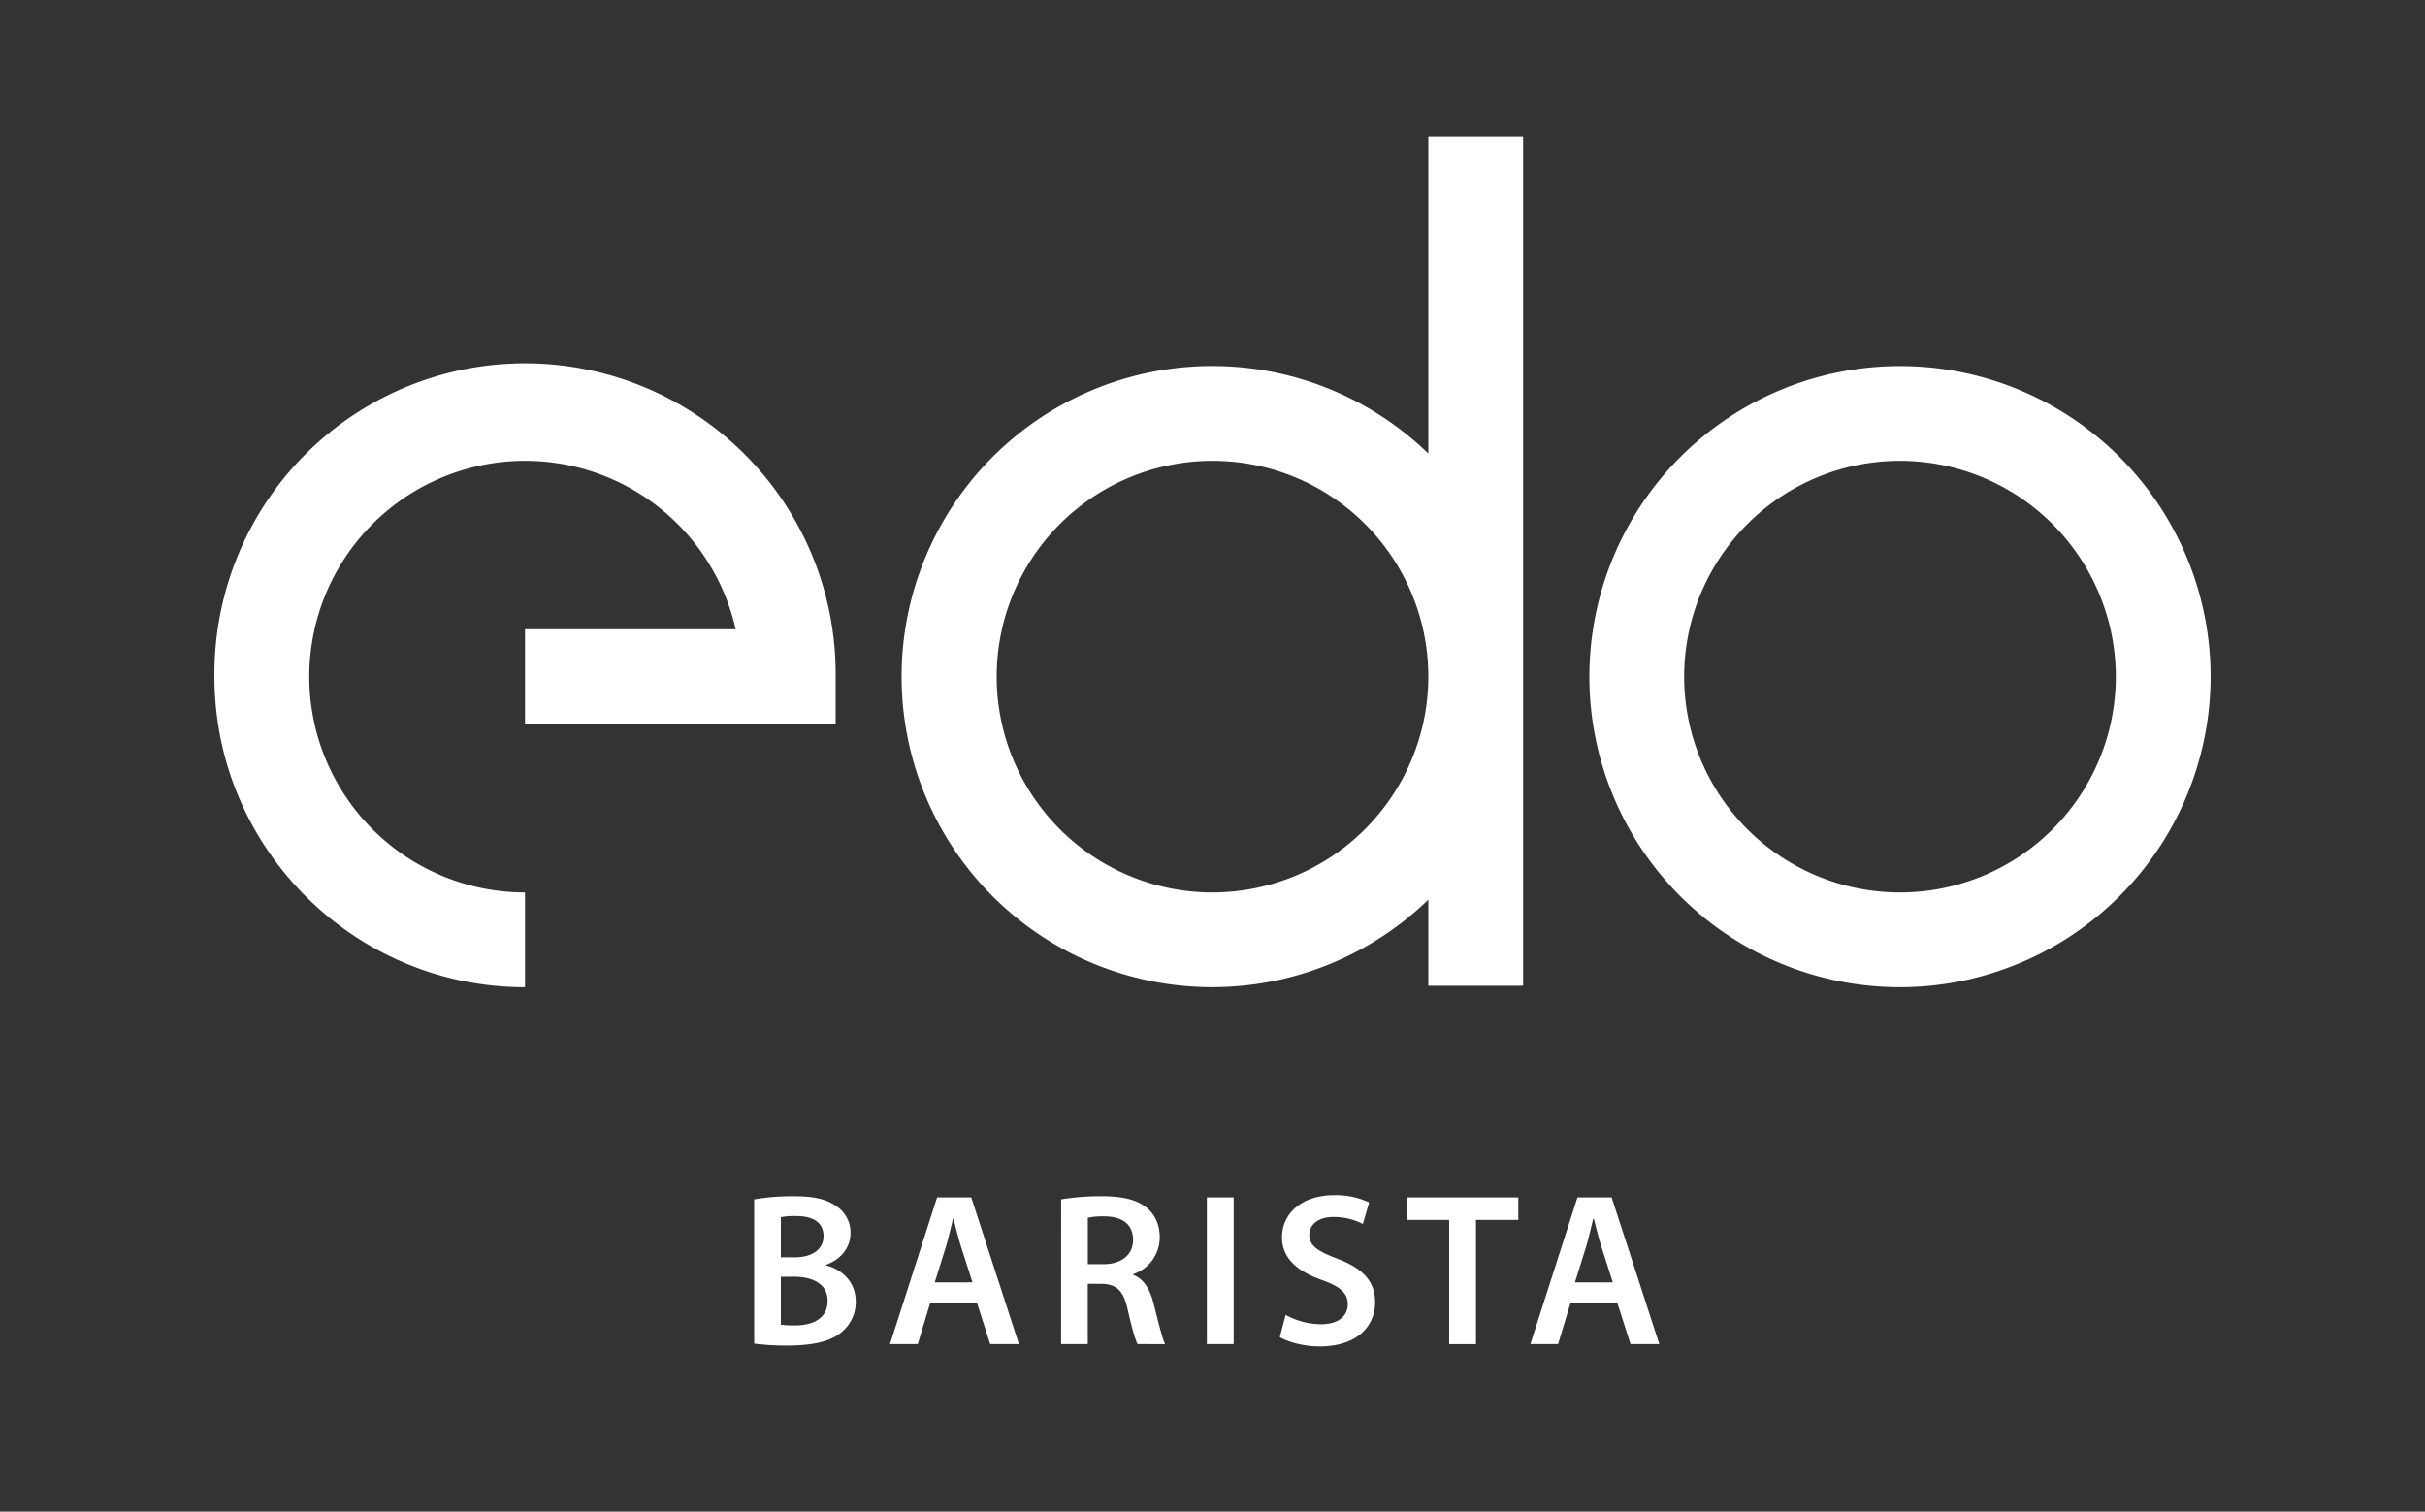 <svg xmlns="http://www.w3.org/2000/svg" id="Edo" viewBox="0 0 1000 623.43"><rect x="0" y="0" width="1000" height="623.43" fill="#333333" stroke="none"/><defs><style>.cls-1{fill:#fff}</style></defs><g id="edo-group"><g id="edo-group-2" data-name="edo-group"><path d="M311 494.66a92.59 92.59 0 0116.14-1.3c8.12 0 13.2 1.05 17.33 3.84a12.91 12.91 0 016.24 11.39c0 5.56-3.47 10.64-10.07 13.05v.23c6.39 1.62 12.25 6.66 12.25 15a16 16 0 01-5.79 12.5c-4.32 3.72-11.41 5.59-22.5 5.59a103 103 0 01-13.6-.8zm11 23.91h5.66c7.67 0 11.93-3.62 11.93-8.73 0-5.69-4.31-8.3-11.27-8.3a30.25 30.25 0 00-6.32.46zm0 27.76a35.29 35.29 0 005.85.31c7.07 0 13.43-2.66 13.43-10.13 0-7-6.19-9.92-13.78-9.93H322zM383.62 537.25l-5.17 17.11H367l19.43-60.53h14.08l19.67 60.53h-11.86l-5.47-17.11zm17.4-8.36L396.25 514c-1.16-3.75-2.16-7.87-3.08-11.38H393c-.88 3.55-1.8 7.74-2.87 11.34l-4.68 14.95zM437.58 494.66a99.75 99.75 0 0116.77-1.3c8.68 0 14.6 1.46 18.67 4.88 3.33 2.77 5.22 7 5.22 12.15a16 16 0 01-11 15.13v.25c4.38 1.66 6.94 5.84 8.44 11.72 1.93 7.57 3.58 14.52 4.78 16.87H469.1c-.94-1.75-2.39-6.75-4.08-14.28-1.74-7.89-4.61-10.45-10.89-10.59h-5.57v24.87h-11zm11 26.72h6.54c7.5 0 12.12-4 12.12-10 0-6.59-4.64-9.69-11.79-9.71a30.79 30.79 0 00-6.87.56zM508.73 493.83v60.53h-11.06v-60.53zM530.15 542.3a30.63 30.63 0 0014.63 3.86c7.06 0 11-3.31 11-8.26 0-4.57-3.07-7.27-10.73-10-10-3.55-16.39-8.91-16.39-17.58 0-9.92 8.29-17.39 21.43-17.39a32.11 32.11 0 0114.51 3l-2.6 8.87a26.15 26.15 0 00-12.09-2.88c-7 0-10 3.74-10 7.3 0 4.64 3.5 6.82 11.58 9.91 10.52 4 15.57 9.29 15.57 18 0 9.74-7.33 18.19-22.95 18.19-6.41 0-13.05-1.83-16.36-3.85zM597.59 503.12H580.3v-9.29h45.8v9.29h-17.45v51.24h-11.06zM647.67 537.25l-5.16 17.11h-11.43l19.42-60.53h14.09l19.66 60.53h-11.87l-5.48-17.11zm17.41-8.36L660.31 514c-1.16-3.75-2.16-7.87-3.08-11.38H657c-.88 3.55-1.8 7.74-2.87 11.34l-4.68 14.95zM783.5 407.16a128.09 128.09 0 11128.09-128.09A128.23 128.23 0 01783.5 407.16zm0-217.09a89 89 0 1089 89 89.09 89.09 0 00-89-89z" class="cls-1"/><g id="E"><path d="M344.59 279.07v19.53H216.5v-39.08h86.86a89 89 0 10-86.86 108.55v39.09c-70.61 0-128.08-57.47-128.08-128.09a128.09 128.09 0 11256.17 0z" class="cls-1"/></g><path d="M589 56.25v130.8a128.09 128.09 0 100 184v35.52h39.08V56.25zm-89 311.82a89 89 0 1189-89 89.12 89.12 0 01-89 89z" class="cls-1"/></g></g></svg>